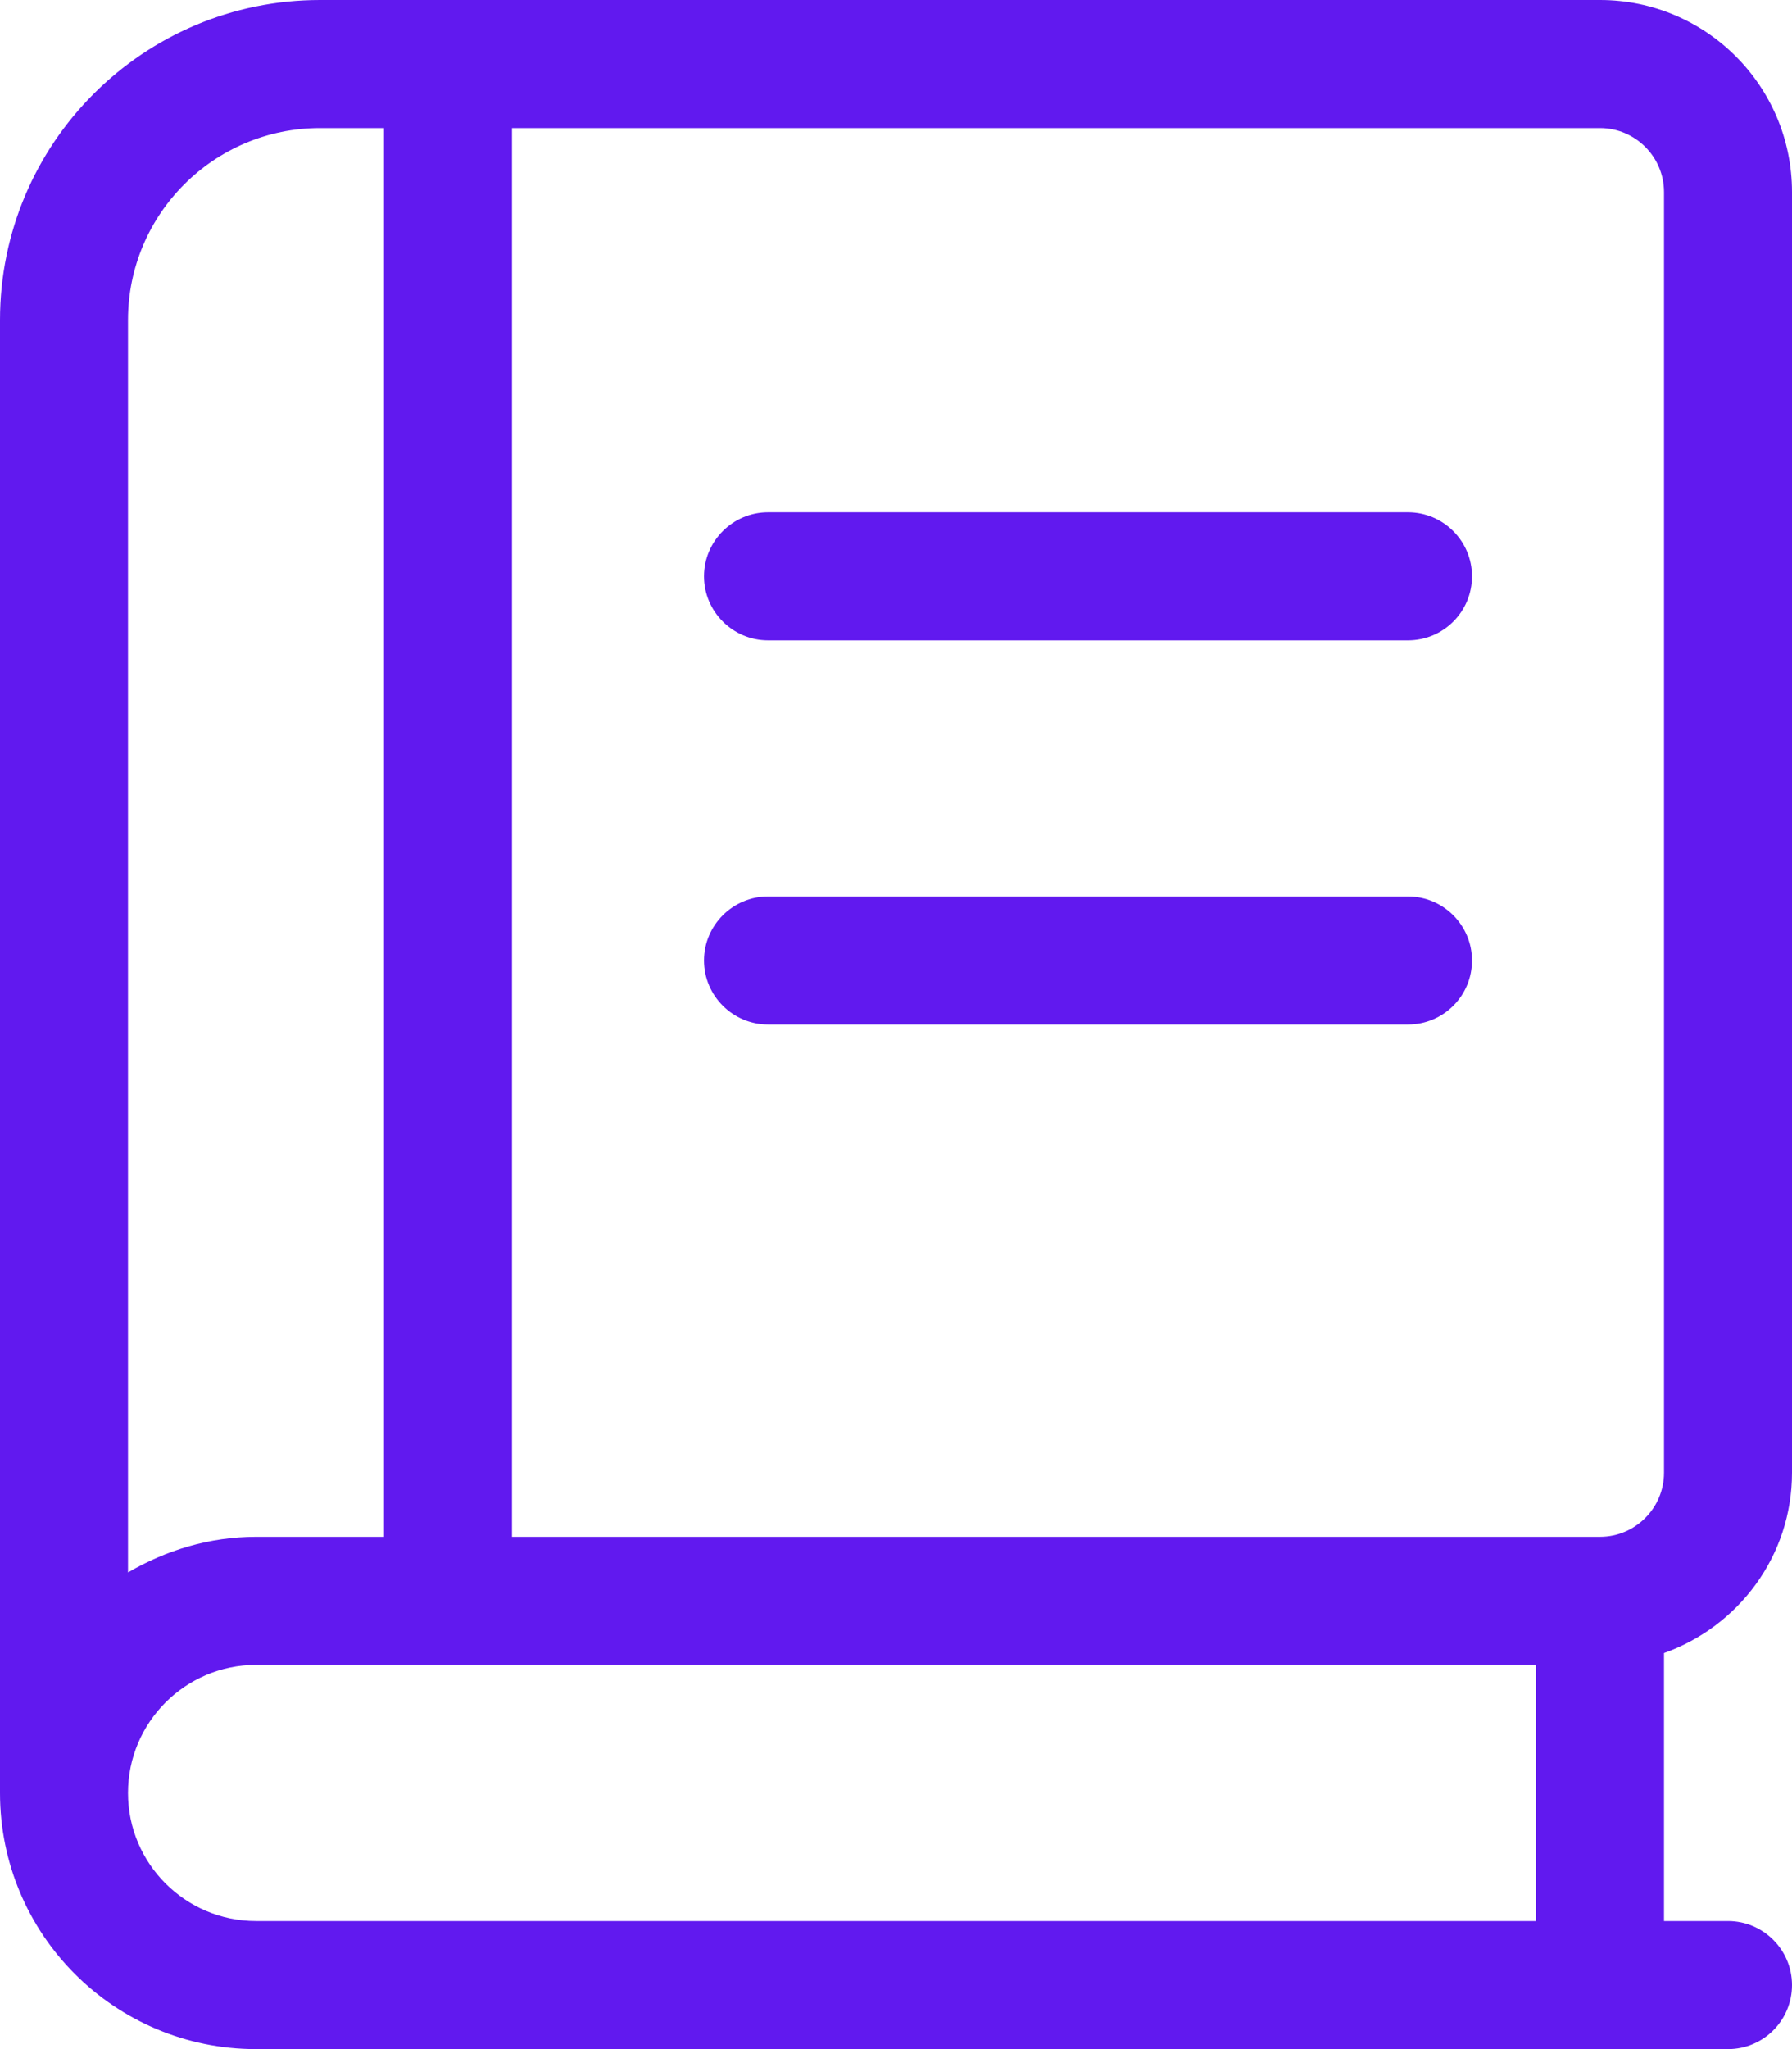 <svg width="42" height="48" viewBox="0 0 42 48" fill="none" xmlns="http://www.w3.org/2000/svg">
<g clip-path="url(#clip0_1352_59679)">
<path d="M42 34.5V4.5C42 2.015 39.984 0 37.5 0H7.5C3.358 0 0 3.358 0 7.5V42C0 45.314 2.686 48 6 48H40.5C41.329 48 42 47.329 42 46.5C42 45.671 41.325 45 40.5 45H39V38.723C40.744 38.1 42 36.45 42 34.5ZM3 7.5C3 5.015 5.015 3 7.5 3H9V36H6C4.902 36 3.886 36.318 3 36.834V7.5ZM36 45H6C4.346 45 3 43.654 3 42C3 40.346 4.346 39 6 39H36V45ZM37.5 36H12V3H37.5C38.325 3 39 3.672 39 4.5V34.5C39 35.325 38.325 36 37.5 36ZM33 12H18C17.175 12 16.5 12.675 16.5 13.5C16.5 14.325 17.175 15 18 15H33C33.829 15 34.5 14.329 34.5 13.5C34.5 12.671 33.825 12 33 12ZM33 21H18C17.175 21 16.5 21.675 16.5 22.5C16.5 23.325 17.175 24 18 24H33C33.829 24 34.5 23.329 34.5 22.5C34.5 21.671 33.825 21 33 21Z" fill="#6119EF"/>
</g>
<defs>
<clipPath id="clip0_1352_59679">
<rect width="42" height="48" fill="white"/>
</clipPath>
</defs>
</svg>
